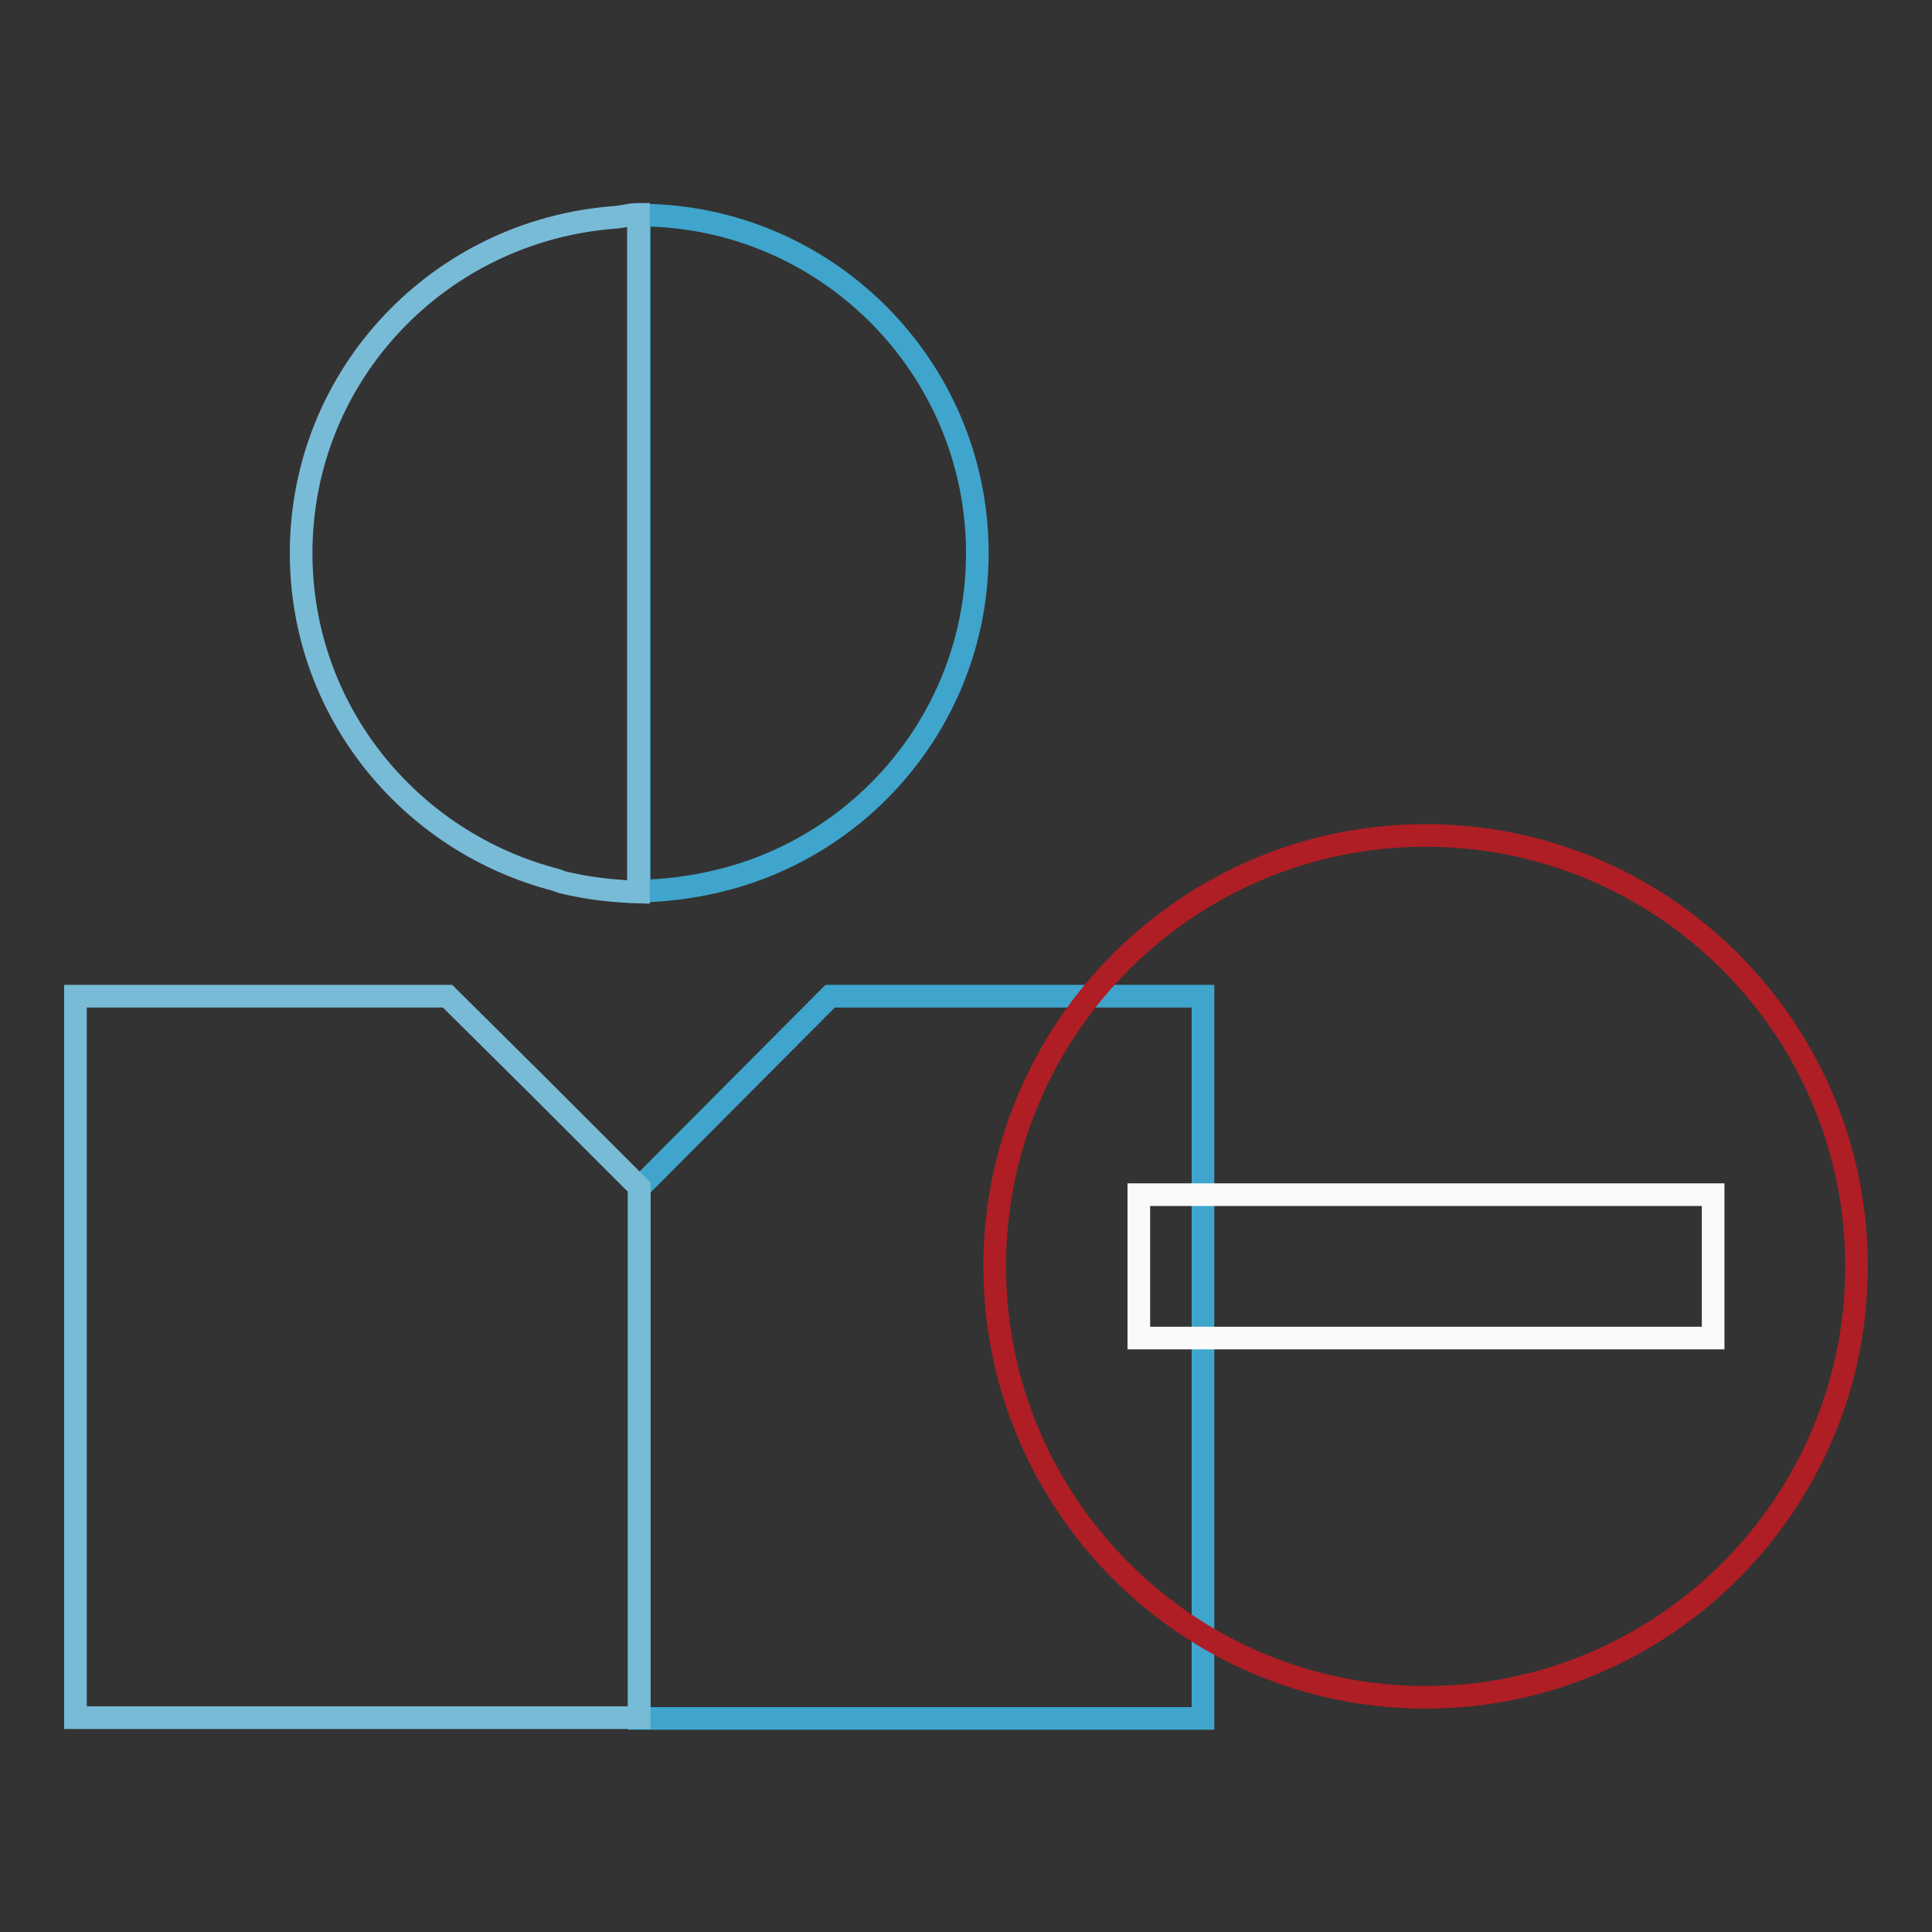 <?xml version="1.0" encoding="utf-8"?>
<!-- Svg Vector Icons : http://www.onlinewebfonts.com/icon -->
<!DOCTYPE svg PUBLIC "-//W3C//DTD SVG 1.1//EN" "http://www.w3.org/Graphics/SVG/1.1/DTD/svg11.dtd">
<svg version="1.1" xmlns="http://www.w3.org/2000/svg" xmlns:xlink="http://www.w3.org/1999/xlink" x="0px" y="0px" viewBox="0 0 256 256" enable-background="new 0 0 256 256" xml:space="preserve">
<rect x="0" y="0" width="256" height="256" fill="#333333" stroke="none"/>
<g> <path stroke-width="3" fill-opacity="0" stroke="#3fa5cc"  d="M159.4,132H110l-25.3,25.4l0,0v70.3h74.7V132z M94.9,116.8c19.8-4.6,34.6-22.3,34.6-43.5 c0-24.7-20.1-44.8-44.8-44.8c0,0,0,0,0,0h0v89.6h0C88.1,118,91.5,117.6,94.9,116.8z"/> <path stroke-width="3" fill-opacity="0" stroke="#78bbd7"  d="M81.5,28.8c-23.2,1.7-41.6,20.8-41.6,44.5c0,20.9,14.4,38.3,33.8,43.3c0.3,0.1,0.5,0.2,0.8,0.3 c3.3,0.8,6.7,1.2,10.1,1.3V28.4C83.6,28.4,82.6,28.7,81.5,28.8z M59.3,132H10v95.6h74.7v-70.3l-13.4-13.4L59.3,132z"/> <path stroke-width="3" fill-opacity="0" stroke="#ae1e24"  d="M131.8,167.8c0,31.5,25.6,57.1,57.1,57.1s57.1-25.6,57.1-57.1s-25.6-57.1-57.1-57.1 S131.8,136.3,131.8,167.8L131.8,167.8z"/> <path stroke-width="3" fill-opacity="0" stroke="#fafafb"  d="M150.9,158.3H227v19h-76.1V158.3z"/></g>
</svg>